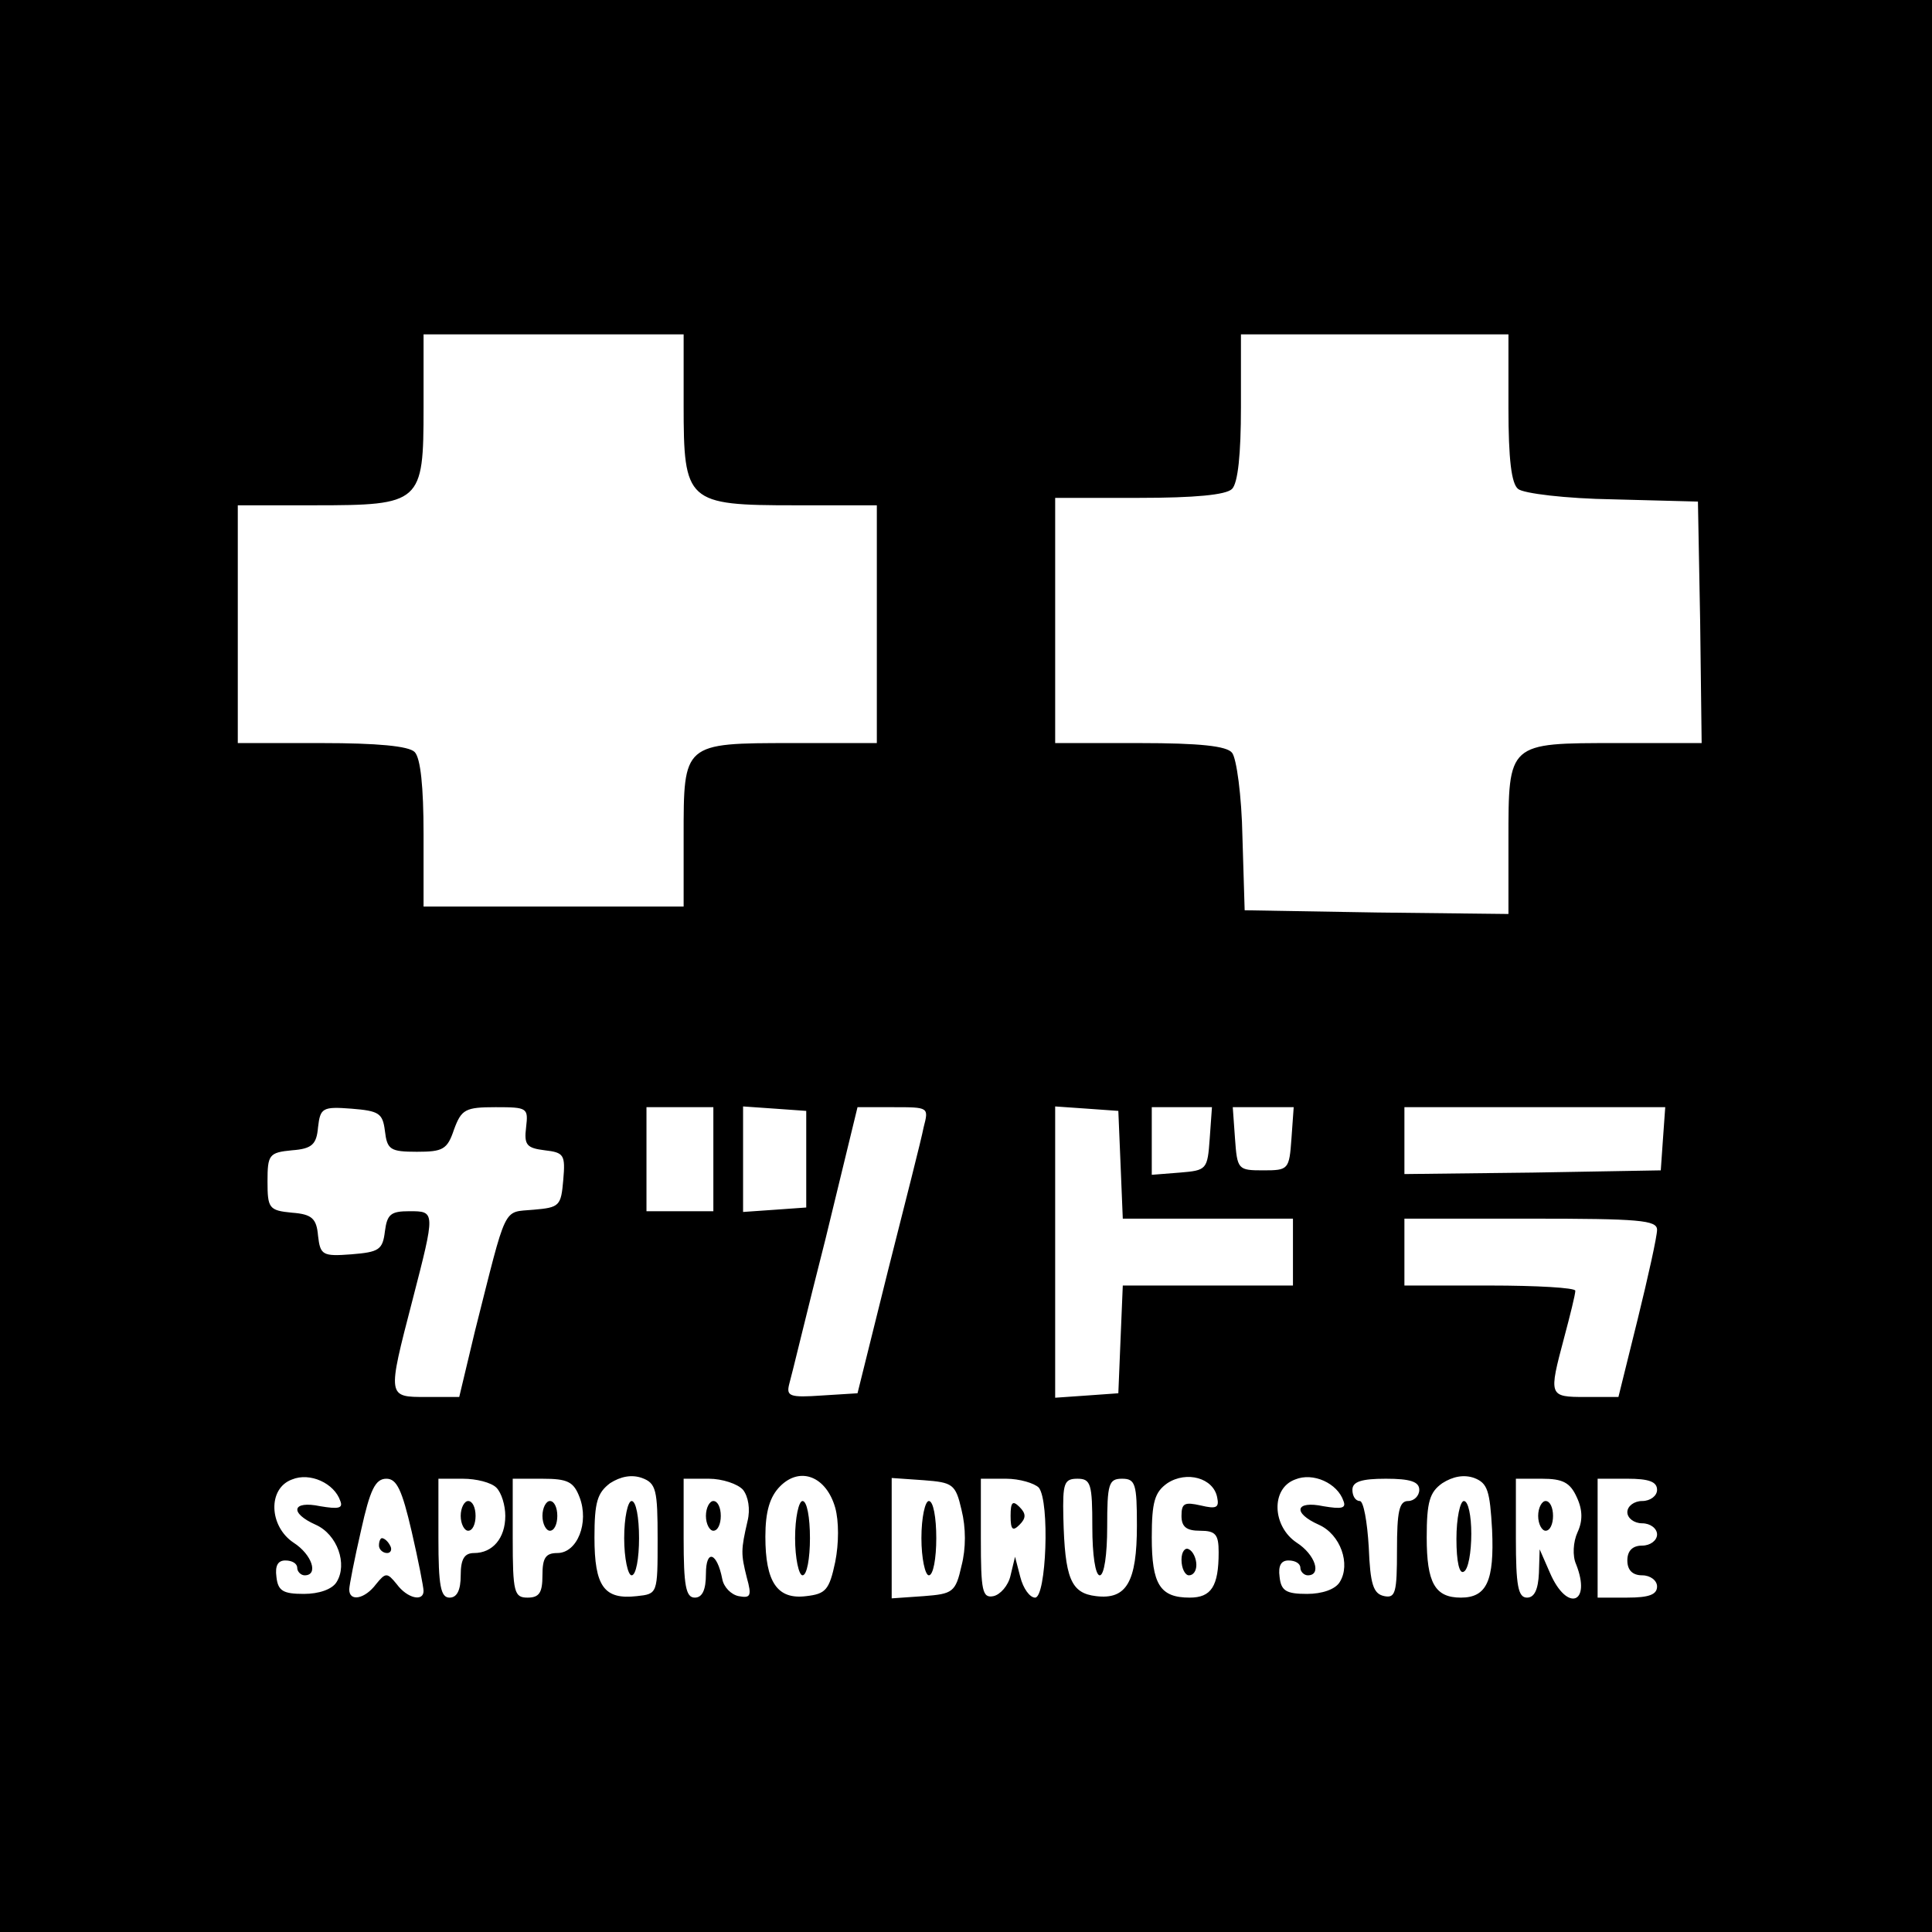 <?xml version="1.0" standalone="no"?>
<!DOCTYPE svg PUBLIC "-//W3C//DTD SVG 20010904//EN"
 "http://www.w3.org/TR/2001/REC-SVG-20010904/DTD/svg10.dtd">
<svg version="1.0" xmlns="http://www.w3.org/2000/svg"
 width="260pt" height="260pt" viewBox="0 0 260 260"
 preserveAspectRatio="xMidYMid meet">
<g transform="translate(0,260) scale(0.1,-0.1)"
fill="#000000" stroke="none">
<path d="M0 1300 l0 -1300 1300 0 1300 0 0 1300 0 1300 -1300 0 -1300 0 0
-1300z m920 755 c0 -131 4 -135 150 -135 l110 0 0 -160 0 -160 -114 0 c-147 0
-146 0 -146 -126 l0 -94 -175 0 -175 0 0 98 c0 63 -4 102 -12 110 -8 8 -50 12
-125 12 l-113 0 0 160 0 160 103 0 c144 0 147 3 147 131 l0 99 175 0 175 0 0
-95z m1110 -4 c0 -69 4 -102 13 -109 7 -6 64 -13 128 -14 l114 -3 3 -162 2
-163 -114 0 c-147 0 -146 1 -146 -131 l0 -99 -177 2 -178 3 -3 99 c-1 55 -8
106 -14 113 -7 9 -43 13 -124 13 l-114 0 0 165 0 165 113 0 c75 0 117 4 125
12 8 8 12 47 12 110 l0 98 180 0 180 0 0 -99z m-1512 -973 c3 -25 7 -28 43
-28 35 0 41 3 50 30 10 27 15 30 56 30 43 0 44 -1 41 -27 -3 -24 1 -28 25 -31
26 -3 28 -6 25 -40 -3 -35 -5 -37 -40 -40 -42 -4 -35 10 -79 -164 l-21 -88
-44 0 c-53 0 -53 -1 -19 130 31 120 31 120 -4 120 -25 0 -30 -4 -33 -27 -3
-25 -8 -28 -45 -31 -39 -3 -42 -1 -45 25 -2 23 -8 29 -35 31 -31 3 -33 6 -33
42 0 36 2 39 33 42 27 2 33 8 35 31 3 26 6 28 45 25 37 -3 42 -6 45 -30z m442
-38 l0 -70 -45 0 -45 0 0 70 0 70 45 0 45 0 0 -70z m125 0 l0 -65 -42 -3 -43
-3 0 71 0 71 43 -3 42 -3 0 -65z m158 43 c-3 -16 -25 -102 -48 -193 l-41 -165
-48 -3 c-43 -3 -48 -1 -44 15 3 10 24 98 49 196 l43 177 48 0 c48 0 48 0 41
-27z m265 -50 l3 -73 114 0 115 0 0 -45 0 -45 -115 0 -114 0 -3 -72 -3 -73
-42 -3 -43 -3 0 196 0 196 43 -3 42 -3 3 -72z m120 35 c-3 -42 -4 -43 -40 -46
l-38 -3 0 45 0 46 41 0 40 0 -3 -42z m110 0 c-3 -42 -4 -43 -38 -43 -34 0 -35
1 -38 43 l-3 42 41 0 41 0 -3 -42z m500 0 l-3 -43 -172 -3 -173 -2 0 45 0 45
176 0 175 0 -3 -42z m-8 -123 c0 -9 -12 -63 -26 -120 l-26 -105 -44 0 c-50 0
-50 1 -29 80 8 30 15 58 15 63 0 4 -52 7 -115 7 l-115 0 0 45 0 45 170 0 c146
0 170 -2 170 -15z m-1772 -365 c4 -10 -3 -11 -27 -7 -38 8 -42 -9 -6 -25 29
-13 43 -53 28 -77 -6 -10 -24 -16 -44 -16 -28 0 -35 4 -37 23 -2 15 2 22 12
22 9 0 16 -4 16 -10 0 -5 5 -10 10 -10 19 0 10 28 -15 44 -33 22 -35 73 -2 85
24 10 57 -5 65 -29z m427 -51 c0 -74 0 -74 -28 -77 -44 -5 -57 13 -57 79 0 48
4 60 21 73 14 9 29 12 43 7 19 -7 21 -16 21 -82z m239 42 c5 -18 5 -48 0 -73
-8 -38 -13 -43 -39 -46 -39 -5 -55 19 -55 80 0 34 6 54 20 68 27 27 62 13 74
-29z m514 14 c3 -14 -1 -16 -22 -11 -22 5 -26 3 -26 -14 0 -15 7 -20 25 -20
21 0 25 -5 25 -29 0 -46 -10 -61 -39 -61 -40 0 -51 18 -51 81 0 48 4 61 21 73
26 17 62 7 67 -19z m170 -5 c4 -10 -3 -11 -27 -7 -38 8 -42 -9 -6 -25 29 -13
43 -53 28 -77 -6 -10 -24 -16 -44 -16 -28 0 -35 4 -37 23 -2 15 2 22 12 22 9
0 16 -4 16 -10 0 -5 5 -10 10 -10 19 0 10 28 -15 44 -33 22 -35 73 -2 85 24
10 57 -5 65 -29z m200 -39 c3 -68 -7 -91 -42 -91 -35 0 -46 20 -46 81 0 48 4
61 21 73 14 9 29 12 43 7 18 -7 21 -17 24 -70z m-1454 -2 c9 -39 16 -75 16
-80 0 -15 -22 -10 -36 9 -13 16 -15 16 -28 0 -15 -20 -36 -24 -36 -7 0 5 7 41
16 80 12 54 19 69 34 69 14 0 21 -15 34 -71z m114 59 c7 -7 12 -24 12 -38 0
-30 -17 -50 -42 -50 -13 0 -18 -8 -18 -30 0 -20 -5 -30 -15 -30 -12 0 -15 16
-15 80 l0 80 33 0 c18 0 38 -5 45 -12z m112 -13 c13 -34 -3 -75 -30 -75 -16 0
-20 -7 -20 -30 0 -23 -4 -30 -20 -30 -18 0 -20 7 -20 80 l0 80 40 0 c34 0 42
-4 50 -25z m220 10 c7 -9 10 -26 6 -42 -9 -39 -9 -44 -1 -76 7 -25 5 -28 -11
-25 -10 2 -20 12 -22 23 -7 36 -22 41 -22 7 0 -22 -5 -32 -15 -32 -12 0 -15
16 -15 80 l0 80 34 0 c18 0 39 -7 46 -15z m294 -27 c6 -24 6 -52 0 -75 -8 -36
-12 -38 -51 -41 l-43 -3 0 81 0 81 43 -3 c39 -3 43 -5 51 -40z m104 30 c15
-19 10 -148 -5 -148 -7 0 -16 12 -20 28 l-7 27 -6 -25 c-3 -14 -14 -26 -23
-28 -15 -3 -17 7 -17 77 l0 81 34 0 c18 0 38 -6 44 -12z m72 -53 c0 -37 4 -65
10 -65 6 0 10 28 10 65 0 58 2 65 20 65 18 0 20 -7 20 -63 0 -76 -14 -100 -55
-95 -34 4 -42 24 -44 106 -1 46 1 52 19 52 18 0 20 -7 20 -65z m440 50 c0 -8
-7 -15 -15 -15 -12 0 -15 -14 -15 -66 0 -57 -2 -65 -17 -62 -15 3 -19 16 -21
66 -2 34 -7 62 -12 62 -6 0 -10 7 -10 15 0 11 12 15 45 15 33 0 45 -4 45 -15z
m212 -10 c8 -17 8 -32 1 -47 -6 -13 -7 -32 -2 -43 21 -53 -12 -65 -35 -12
l-14 32 -1 -32 c-1 -22 -6 -33 -16 -33 -12 0 -15 16 -15 80 l0 80 35 0 c28 0
38 -5 47 -25z m108 10 c0 -8 -9 -15 -20 -15 -11 0 -20 -7 -20 -15 0 -8 9 -15
20 -15 11 0 20 -7 20 -15 0 -8 -9 -15 -20 -15 -13 0 -20 -7 -20 -20 0 -13 7
-20 20 -20 11 0 20 -7 20 -15 0 -11 -11 -15 -40 -15 l-40 0 0 80 0 80 40 0
c29 0 40 -4 40 -15z"/>
<path d="M840 530 c0 -27 5 -50 10 -50 6 0 10 23 10 50 0 28 -4 50 -10 50 -5
0 -10 -22 -10 -50z"/>
<path d="M1070 530 c0 -27 5 -50 10 -50 6 0 10 23 10 50 0 28 -4 50 -10 50 -5
0 -10 -22 -10 -50z"/>
<path d="M1590 501 c0 -12 5 -21 10 -21 6 0 10 6 10 14 0 8 -4 18 -10 21 -5 3
-10 -3 -10 -14z"/>
<path d="M1960 529 c0 -31 4 -48 10 -44 6 3 10 26 10 51 0 24 -4 44 -10 44 -5
0 -10 -23 -10 -51z"/>
<path d="M510 520 c0 -5 5 -10 11 -10 5 0 7 5 4 10 -3 6 -8 10 -11 10 -2 0 -4
-4 -4 -10z"/>
<path d="M620 560 c0 -11 5 -20 10 -20 6 0 10 9 10 20 0 11 -4 20 -10 20 -5 0
-10 -9 -10 -20z"/>
<path d="M730 560 c0 -11 5 -20 10 -20 6 0 10 9 10 20 0 11 -4 20 -10 20 -5 0
-10 -9 -10 -20z"/>
<path d="M950 560 c0 -11 5 -20 10 -20 6 0 10 9 10 20 0 11 -4 20 -10 20 -5 0
-10 -9 -10 -20z"/>
<path d="M1240 530 c0 -27 5 -50 10 -50 6 0 10 23 10 50 0 28 -4 50 -10 50 -5
0 -10 -22 -10 -50z"/>
<path d="M1360 560 c0 -19 3 -21 12 -12 9 9 9 15 0 24 -9 9 -12 7 -12 -12z"/>
<path d="M2070 560 c0 -11 5 -20 10 -20 6 0 10 9 10 20 0 11 -4 20 -10 20 -5
0 -10 -9 -10 -20z"/>
</g>
</svg>
